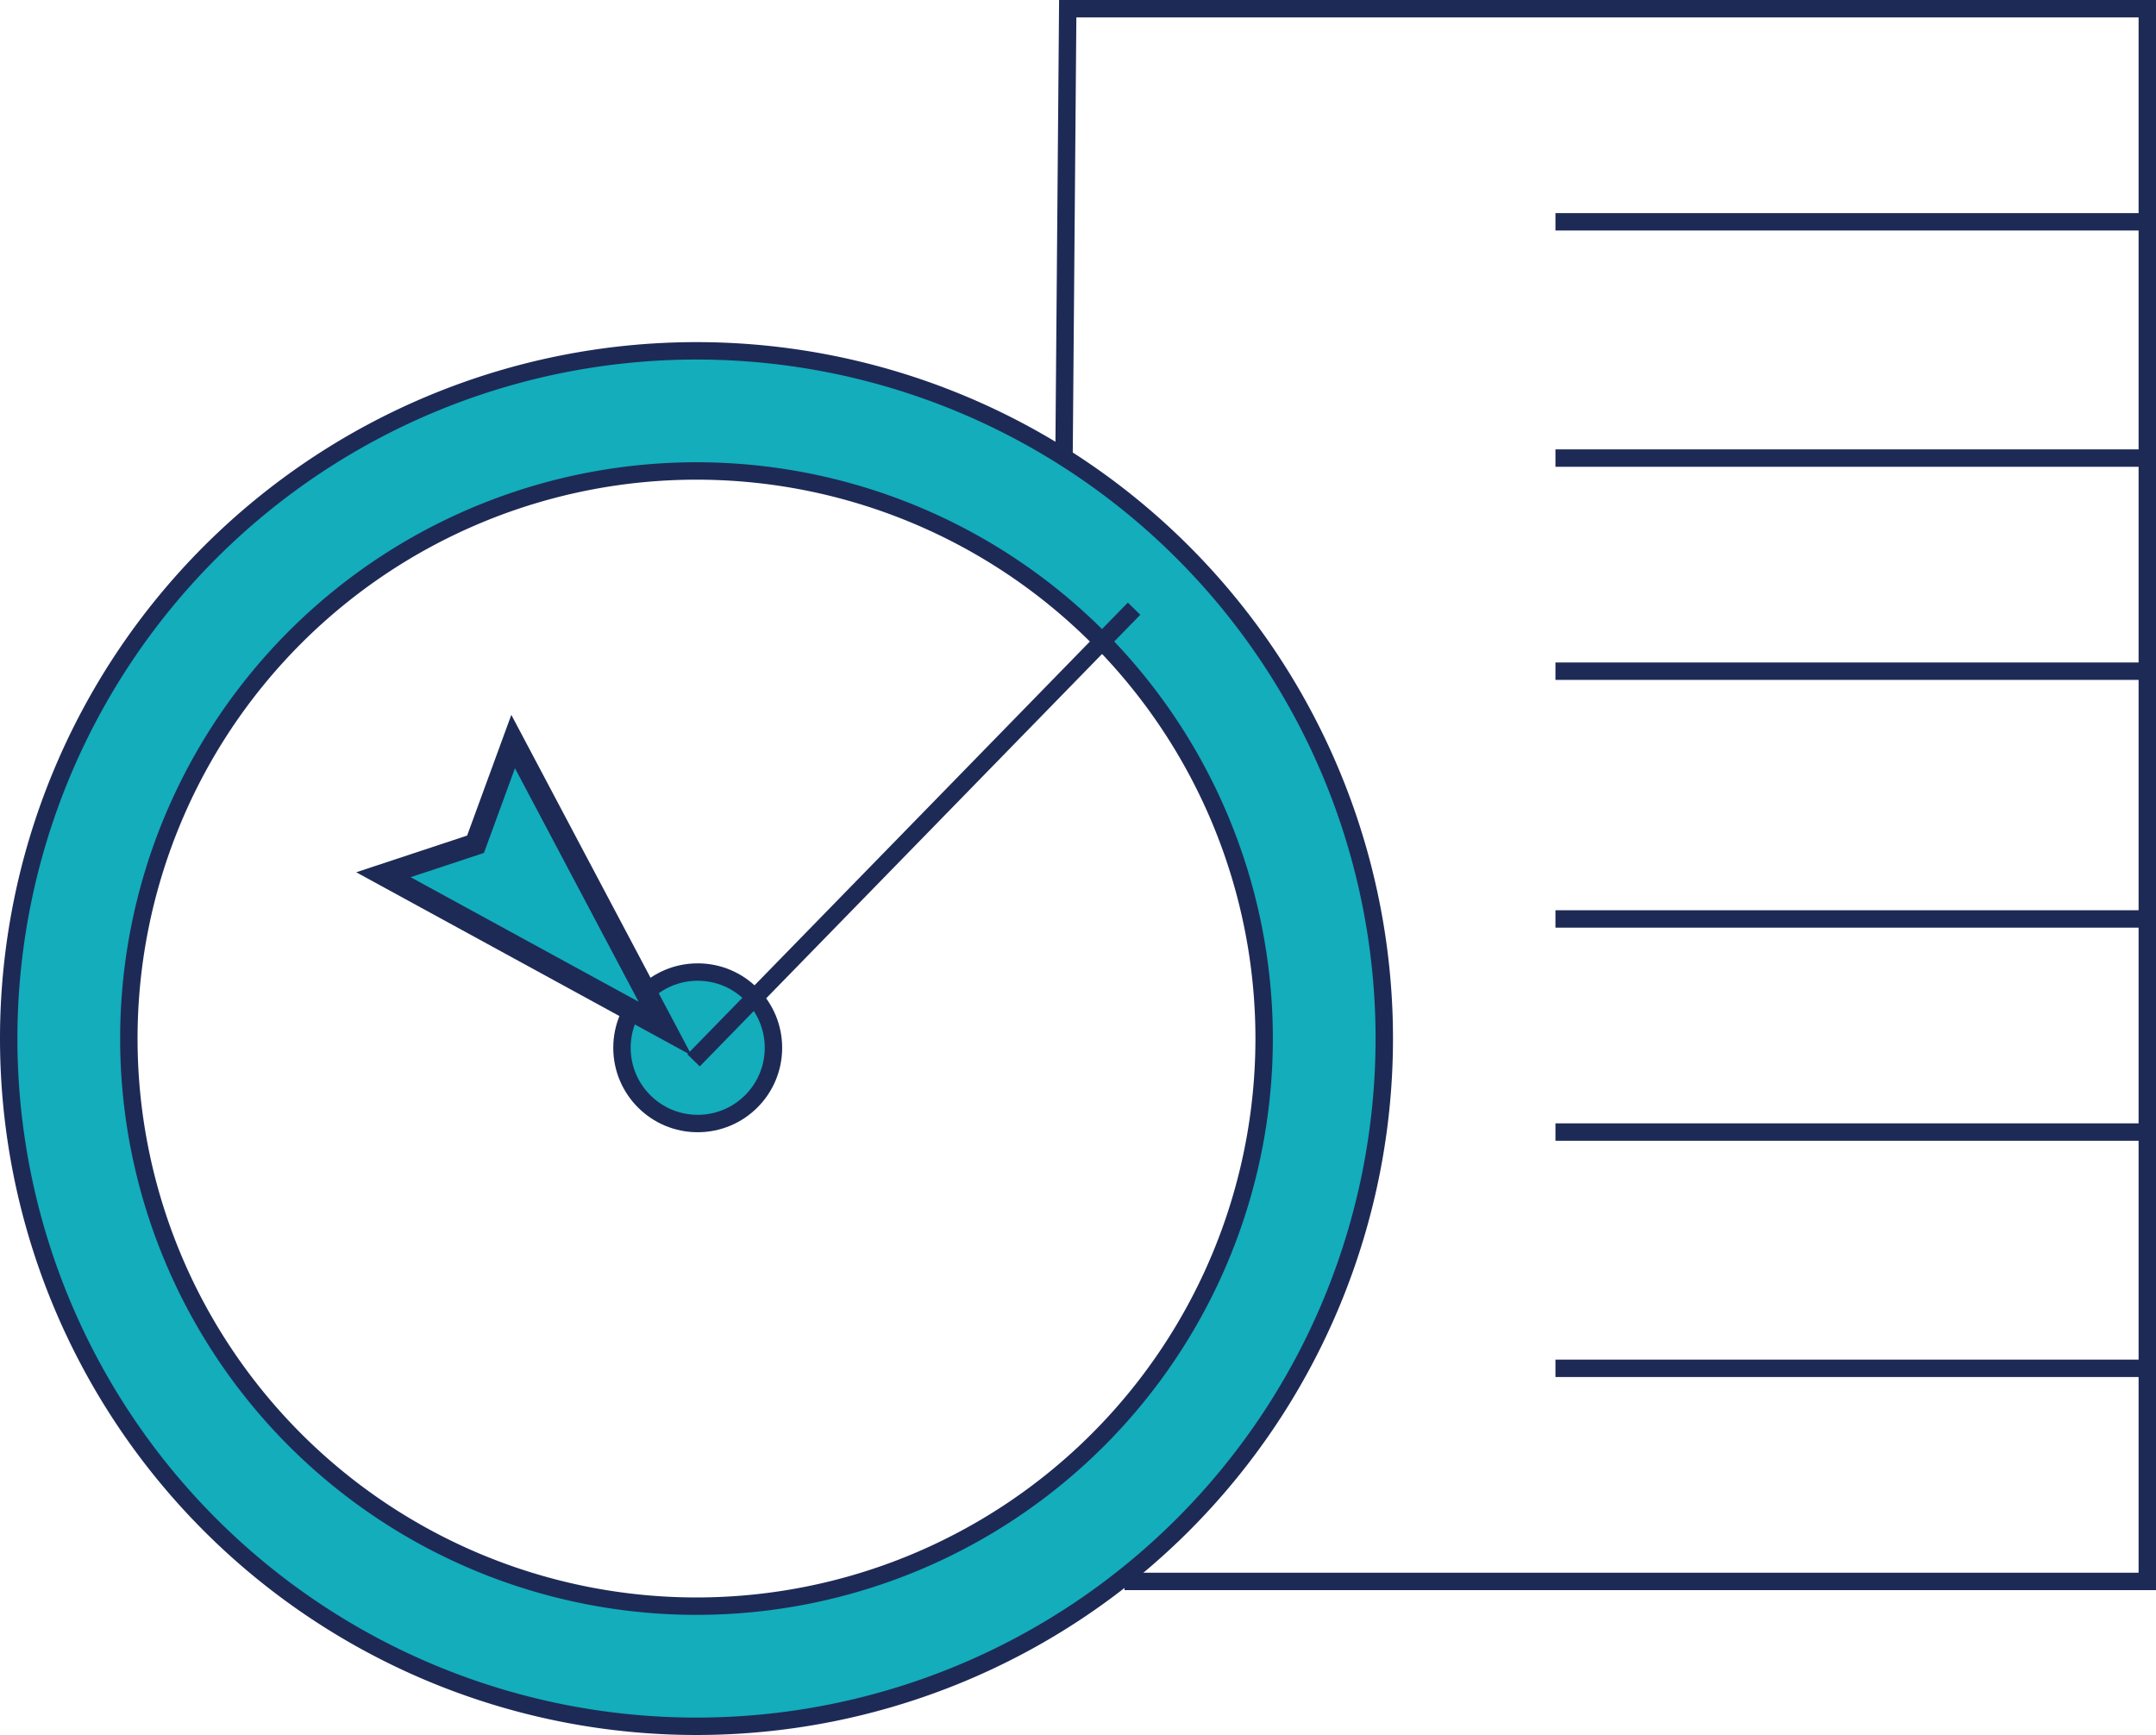 <svg id="Layer_2" data-name="Layer 2" xmlns="http://www.w3.org/2000/svg" viewBox="0 0 123.82 99.65"><defs><style>.cls-1{fill:none;}.cls-1,.cls-3{stroke:#1e2a56;stroke-miterlimit:10;}.cls-2{fill:#13adbc;}.cls-3{fill:#11adbc;stroke-width:1.25px;}</style></defs><title>Real-time-Targeting</title><line class="cls-1" x1="89.33" y1="65.02" x2="123.32" y2="65.02"/><line class="cls-1" x1="89.33" y1="52.78" x2="123.32" y2="52.78"/><line class="cls-1" x1="89.33" y1="78.59" x2="123.32" y2="78.59"/><line class="cls-1" x1="89.33" y1="38.55" x2="123.32" y2="38.55"/><line class="cls-1" x1="89.33" y1="26.31" x2="123.32" y2="26.31"/><line class="cls-1" x1="89.33" y1="12.74" x2="123.32" y2="12.74"/><polyline class="cls-1" points="61.08 29.57 61.32 0.5 123.32 0.5 123.32 90.83 64.58 90.83"/><path class="cls-2" d="M40,20.15a39.5,39.5,0,1,0,39.5,39.5A39.5,39.5,0,0,0,40,20.15m0,72.1a32.6,32.6,0,1,1,32.6-32.6A32.6,32.6,0,0,1,40,92.25"/><path class="cls-1" d="M40,20.15a39.5,39.5,0,1,0,39.5,39.5A39.5,39.5,0,0,0,40,20.15Zm0,72.1a32.6,32.6,0,1,1,32.6-32.6A32.6,32.6,0,0,1,40,92.25Zm0,0a32.6,32.6,0,1,1,32.6-32.6A32.6,32.6,0,0,1,40,92.25Z"/><path class="cls-2" d="M44.41,60.18a4.35,4.35,0,1,1-4.35-4.35,4.35,4.35,0,0,1,4.35,4.35"/><circle class="cls-1" cx="40.07" cy="60.18" r="4.35"/><line class="cls-1" x1="65.13" y1="34.96" x2="39.83" y2="60.9"/><polygon class="cls-3" points="27.31 48.49 22.02 50.24 38.2 59.08 29.47 42.59 27.31 48.49"/></svg>
